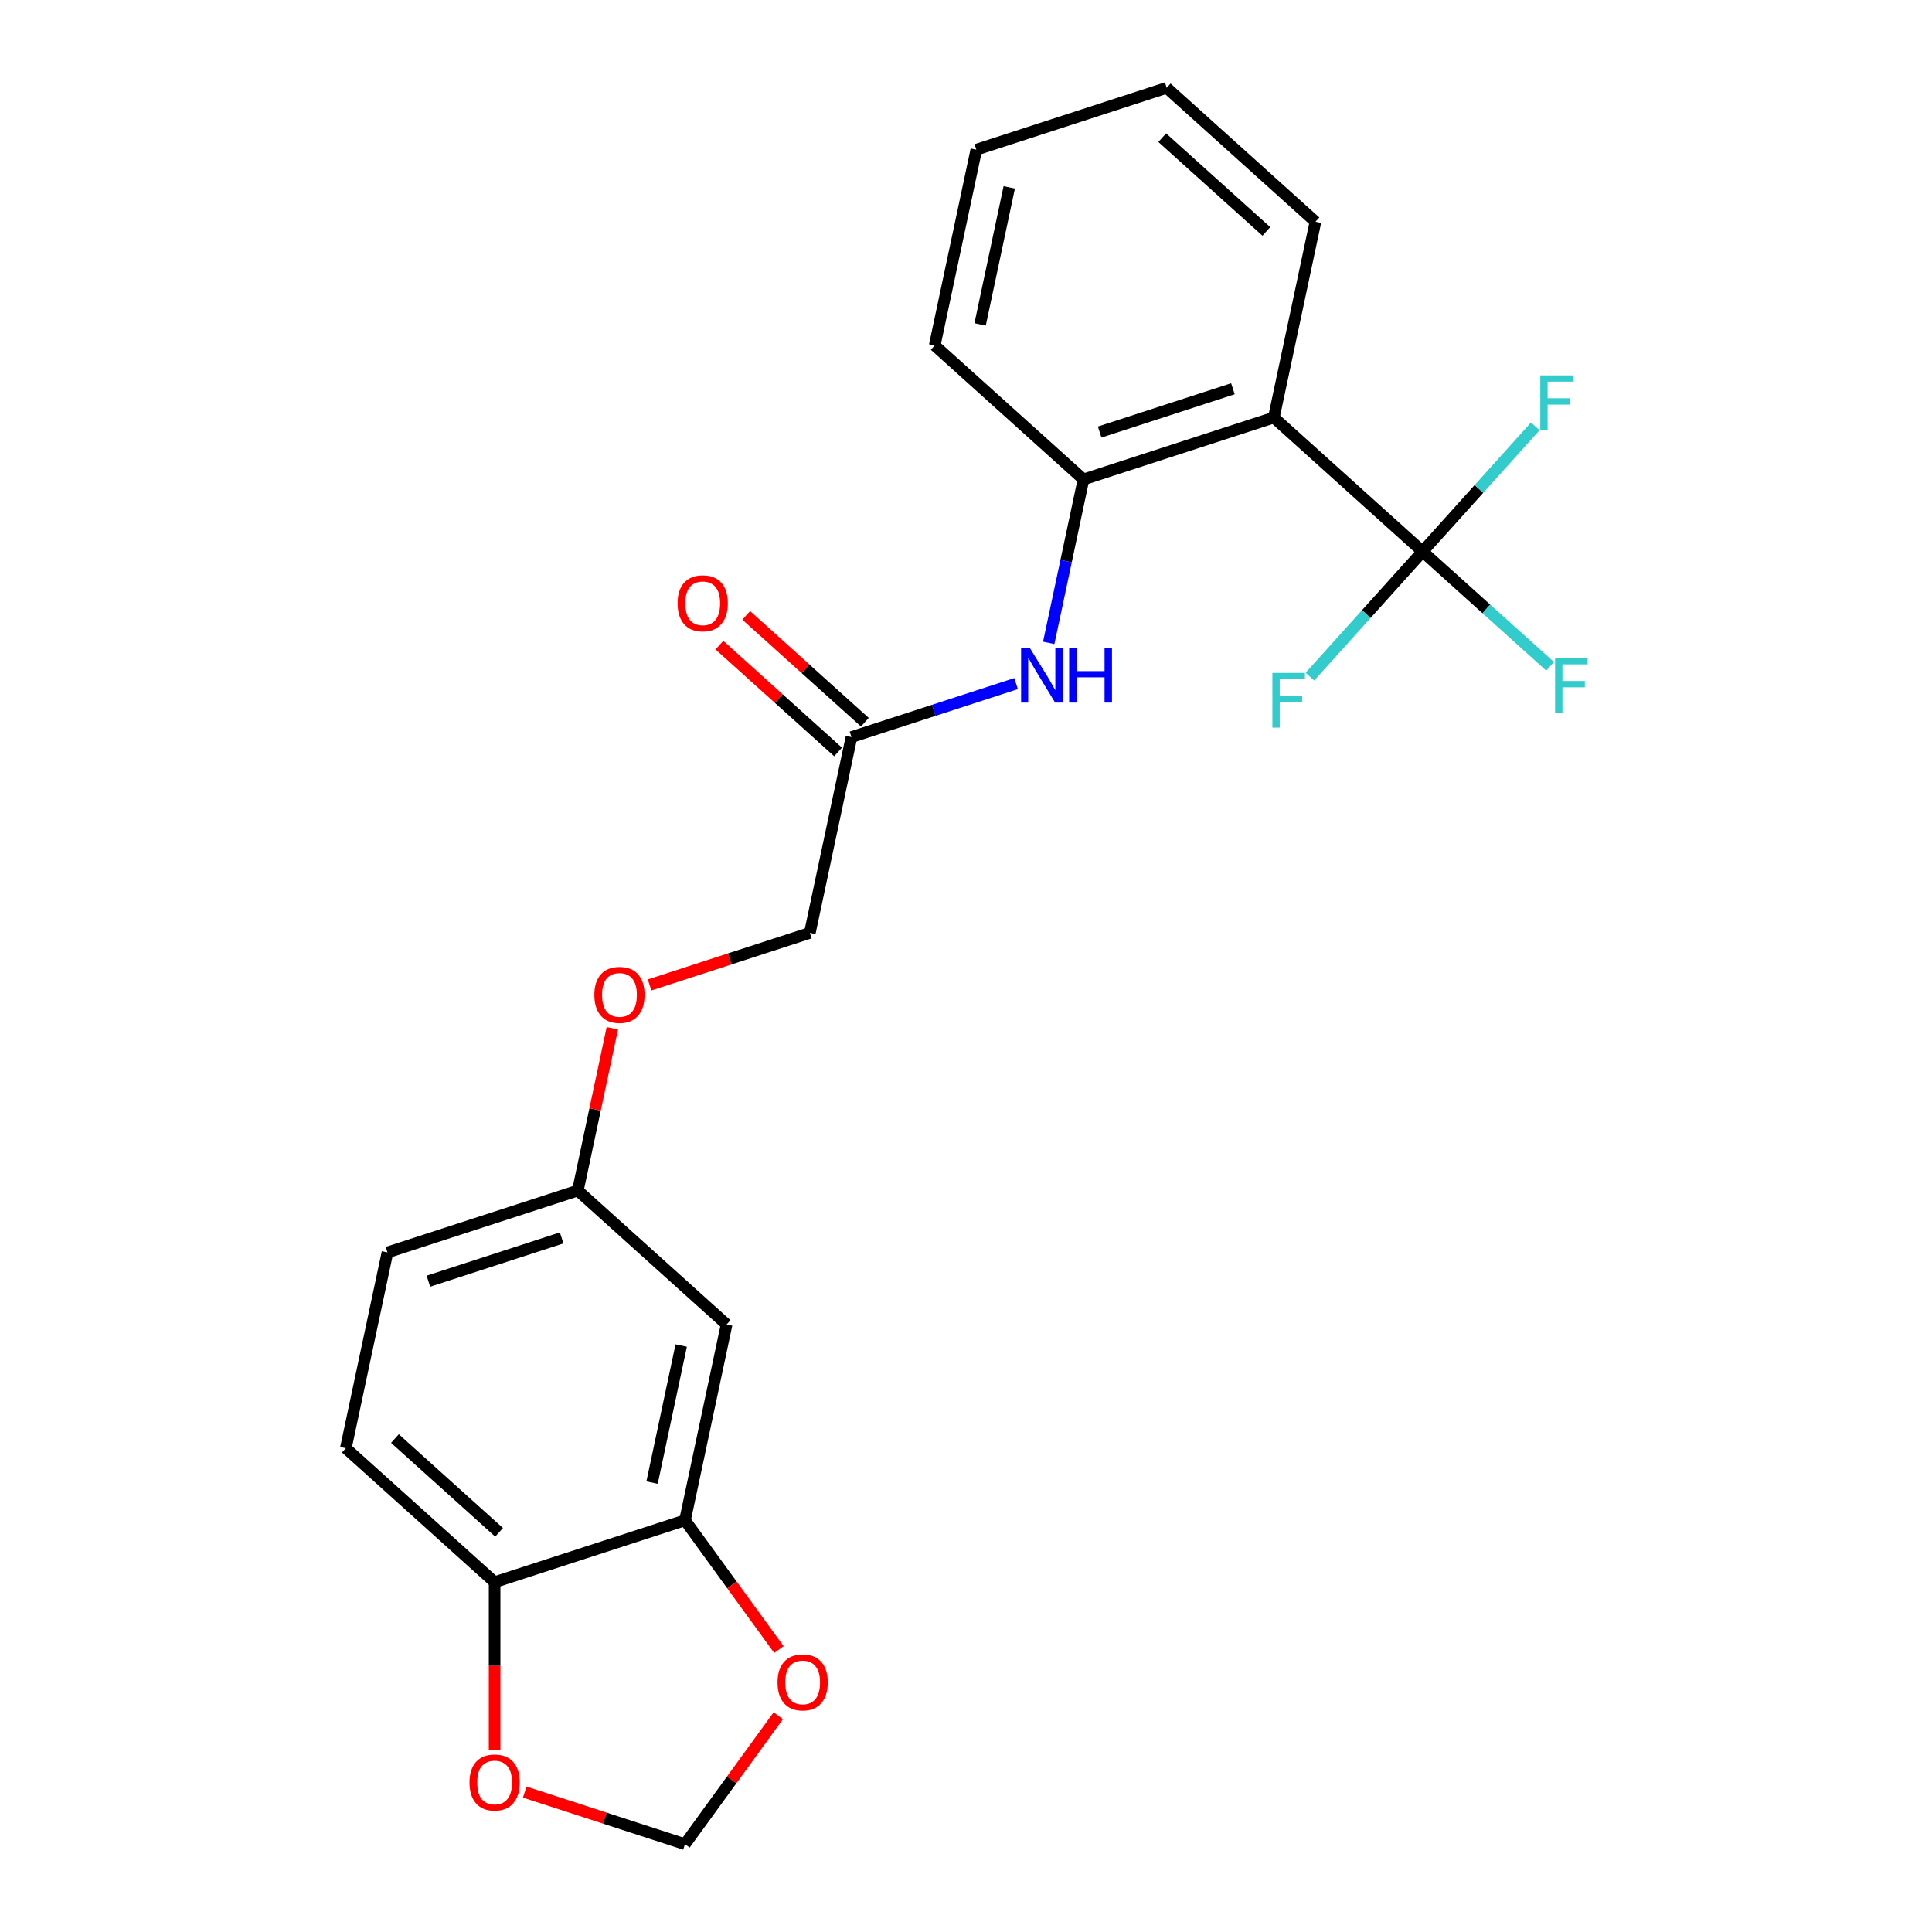 <?xml version='1.0' encoding='iso-8859-1'?>
<svg version='1.1' baseProfile='full'
              xmlns='http://www.w3.org/2000/svg'
                      xmlns:rdkit='http://www.rdkit.org/xml'
                      xmlns:xlink='http://www.w3.org/1999/xlink'
                  xml:space='preserve'
width='1000px' height='1000px' viewBox='0 0 1000 1000'>
<!-- END OF HEADER -->
<rect style='opacity:1.0;fill:#FFFFFF;stroke:none' width='1000' height='1000' x='0' y='0'> </rect>
<path class='bond-0' d='M 736.336,285.46 L 659.338,216.131' style='fill:none;fill-rule:evenodd;stroke:#000000;stroke-width:6px;stroke-linecap:butt;stroke-linejoin:miter;stroke-opacity:1' />
<path class='bond-11' d='M 736.336,285.46 L 769.33,315.168' style='fill:none;fill-rule:evenodd;stroke:#000000;stroke-width:6px;stroke-linecap:butt;stroke-linejoin:miter;stroke-opacity:1' />
<path class='bond-11' d='M 769.33,315.168 L 802.324,344.875' style='fill:none;fill-rule:evenodd;stroke:#33CCCC;stroke-width:6px;stroke-linecap:butt;stroke-linejoin:miter;stroke-opacity:1' />
<path class='bond-12' d='M 736.336,285.46 L 765.496,253.075' style='fill:none;fill-rule:evenodd;stroke:#000000;stroke-width:6px;stroke-linecap:butt;stroke-linejoin:miter;stroke-opacity:1' />
<path class='bond-12' d='M 765.496,253.075 L 794.655,220.69' style='fill:none;fill-rule:evenodd;stroke:#33CCCC;stroke-width:6px;stroke-linecap:butt;stroke-linejoin:miter;stroke-opacity:1' />
<path class='bond-13' d='M 736.336,285.46 L 707.177,317.845' style='fill:none;fill-rule:evenodd;stroke:#000000;stroke-width:6px;stroke-linecap:butt;stroke-linejoin:miter;stroke-opacity:1' />
<path class='bond-13' d='M 707.177,317.845 L 678.017,350.23' style='fill:none;fill-rule:evenodd;stroke:#33CCCC;stroke-width:6px;stroke-linecap:butt;stroke-linejoin:miter;stroke-opacity:1' />
<path class='bond-1' d='M 659.338,216.131 L 560.798,248.148' style='fill:none;fill-rule:evenodd;stroke:#000000;stroke-width:6px;stroke-linecap:butt;stroke-linejoin:miter;stroke-opacity:1' />
<path class='bond-1' d='M 638.154,201.225 L 569.176,223.637' style='fill:none;fill-rule:evenodd;stroke:#000000;stroke-width:6px;stroke-linecap:butt;stroke-linejoin:miter;stroke-opacity:1' />
<path class='bond-19' d='M 659.338,216.131 L 680.88,114.784' style='fill:none;fill-rule:evenodd;stroke:#000000;stroke-width:6px;stroke-linecap:butt;stroke-linejoin:miter;stroke-opacity:1' />
<path class='bond-2' d='M 560.798,248.148 L 551.808,290.446' style='fill:none;fill-rule:evenodd;stroke:#000000;stroke-width:6px;stroke-linecap:butt;stroke-linejoin:miter;stroke-opacity:1' />
<path class='bond-2' d='M 551.808,290.446 L 542.817,332.745' style='fill:none;fill-rule:evenodd;stroke:#0000FF;stroke-width:6px;stroke-linecap:butt;stroke-linejoin:miter;stroke-opacity:1' />
<path class='bond-20' d='M 560.798,248.148 L 483.801,178.819' style='fill:none;fill-rule:evenodd;stroke:#000000;stroke-width:6px;stroke-linecap:butt;stroke-linejoin:miter;stroke-opacity:1' />
<path class='bond-4' d='M 525.926,353.826 L 483.322,367.669' style='fill:none;fill-rule:evenodd;stroke:#0000FF;stroke-width:6px;stroke-linecap:butt;stroke-linejoin:miter;stroke-opacity:1' />
<path class='bond-4' d='M 483.322,367.669 L 440.717,381.512' style='fill:none;fill-rule:evenodd;stroke:#000000;stroke-width:6px;stroke-linecap:butt;stroke-linejoin:miter;stroke-opacity:1' />
<path class='bond-3' d='M 354.549,786.899 L 376.091,685.553' style='fill:none;fill-rule:evenodd;stroke:#000000;stroke-width:6px;stroke-linecap:butt;stroke-linejoin:miter;stroke-opacity:1' />
<path class='bond-3' d='M 337.511,767.389 L 352.59,696.446' style='fill:none;fill-rule:evenodd;stroke:#000000;stroke-width:6px;stroke-linecap:butt;stroke-linejoin:miter;stroke-opacity:1' />
<path class='bond-7' d='M 354.549,786.899 L 378.857,820.356' style='fill:none;fill-rule:evenodd;stroke:#000000;stroke-width:6px;stroke-linecap:butt;stroke-linejoin:miter;stroke-opacity:1' />
<path class='bond-7' d='M 378.857,820.356 L 403.164,853.812' style='fill:none;fill-rule:evenodd;stroke:#FF0000;stroke-width:6px;stroke-linecap:butt;stroke-linejoin:miter;stroke-opacity:1' />
<path class='bond-24' d='M 354.549,786.899 L 256.009,818.917' style='fill:none;fill-rule:evenodd;stroke:#000000;stroke-width:6px;stroke-linecap:butt;stroke-linejoin:miter;stroke-opacity:1' />
<path class='bond-10' d='M 447.65,373.813 L 416.946,346.167' style='fill:none;fill-rule:evenodd;stroke:#000000;stroke-width:6px;stroke-linecap:butt;stroke-linejoin:miter;stroke-opacity:1' />
<path class='bond-10' d='M 416.946,346.167 L 386.242,318.521' style='fill:none;fill-rule:evenodd;stroke:#FF0000;stroke-width:6px;stroke-linecap:butt;stroke-linejoin:miter;stroke-opacity:1' />
<path class='bond-10' d='M 433.784,389.212 L 403.08,361.566' style='fill:none;fill-rule:evenodd;stroke:#000000;stroke-width:6px;stroke-linecap:butt;stroke-linejoin:miter;stroke-opacity:1' />
<path class='bond-10' d='M 403.08,361.566 L 372.376,333.92' style='fill:none;fill-rule:evenodd;stroke:#FF0000;stroke-width:6px;stroke-linecap:butt;stroke-linejoin:miter;stroke-opacity:1' />
<path class='bond-17' d='M 440.717,381.512 L 419.175,482.859' style='fill:none;fill-rule:evenodd;stroke:#000000;stroke-width:6px;stroke-linecap:butt;stroke-linejoin:miter;stroke-opacity:1' />
<path class='bond-5' d='M 376.091,685.553 L 299.093,616.223' style='fill:none;fill-rule:evenodd;stroke:#000000;stroke-width:6px;stroke-linecap:butt;stroke-linejoin:miter;stroke-opacity:1' />
<path class='bond-6' d='M 256.009,818.917 L 179.011,749.588' style='fill:none;fill-rule:evenodd;stroke:#000000;stroke-width:6px;stroke-linecap:butt;stroke-linejoin:miter;stroke-opacity:1' />
<path class='bond-6' d='M 258.325,793.118 L 204.427,744.588' style='fill:none;fill-rule:evenodd;stroke:#000000;stroke-width:6px;stroke-linecap:butt;stroke-linejoin:miter;stroke-opacity:1' />
<path class='bond-8' d='M 256.009,818.917 L 256.009,862.267' style='fill:none;fill-rule:evenodd;stroke:#000000;stroke-width:6px;stroke-linecap:butt;stroke-linejoin:miter;stroke-opacity:1' />
<path class='bond-8' d='M 256.009,862.267 L 256.009,905.618' style='fill:none;fill-rule:evenodd;stroke:#FF0000;stroke-width:6px;stroke-linecap:butt;stroke-linejoin:miter;stroke-opacity:1' />
<path class='bond-9' d='M 402.844,888.073 L 378.697,921.309' style='fill:none;fill-rule:evenodd;stroke:#FF0000;stroke-width:6px;stroke-linecap:butt;stroke-linejoin:miter;stroke-opacity:1' />
<path class='bond-9' d='M 378.697,921.309 L 354.549,954.545' style='fill:none;fill-rule:evenodd;stroke:#000000;stroke-width:6px;stroke-linecap:butt;stroke-linejoin:miter;stroke-opacity:1' />
<path class='bond-25' d='M 271.599,927.594 L 313.074,941.069' style='fill:none;fill-rule:evenodd;stroke:#FF0000;stroke-width:6px;stroke-linecap:butt;stroke-linejoin:miter;stroke-opacity:1' />
<path class='bond-25' d='M 313.074,941.069 L 354.549,954.545' style='fill:none;fill-rule:evenodd;stroke:#000000;stroke-width:6px;stroke-linecap:butt;stroke-linejoin:miter;stroke-opacity:1' />
<path class='bond-14' d='M 299.093,616.223 L 308.02,574.225' style='fill:none;fill-rule:evenodd;stroke:#000000;stroke-width:6px;stroke-linecap:butt;stroke-linejoin:miter;stroke-opacity:1' />
<path class='bond-14' d='M 308.02,574.225 L 316.947,532.227' style='fill:none;fill-rule:evenodd;stroke:#FF0000;stroke-width:6px;stroke-linecap:butt;stroke-linejoin:miter;stroke-opacity:1' />
<path class='bond-18' d='M 299.093,616.223 L 200.553,648.241' style='fill:none;fill-rule:evenodd;stroke:#000000;stroke-width:6px;stroke-linecap:butt;stroke-linejoin:miter;stroke-opacity:1' />
<path class='bond-18' d='M 290.716,640.734 L 221.738,663.146' style='fill:none;fill-rule:evenodd;stroke:#000000;stroke-width:6px;stroke-linecap:butt;stroke-linejoin:miter;stroke-opacity:1' />
<path class='bond-15' d='M 179.011,749.588 L 200.553,648.241' style='fill:none;fill-rule:evenodd;stroke:#000000;stroke-width:6px;stroke-linecap:butt;stroke-linejoin:miter;stroke-opacity:1' />
<path class='bond-16' d='M 336.225,509.811 L 377.7,496.335' style='fill:none;fill-rule:evenodd;stroke:#FF0000;stroke-width:6px;stroke-linecap:butt;stroke-linejoin:miter;stroke-opacity:1' />
<path class='bond-16' d='M 377.7,496.335 L 419.175,482.859' style='fill:none;fill-rule:evenodd;stroke:#000000;stroke-width:6px;stroke-linecap:butt;stroke-linejoin:miter;stroke-opacity:1' />
<path class='bond-21' d='M 680.88,114.784 L 603.882,45.455' style='fill:none;fill-rule:evenodd;stroke:#000000;stroke-width:6px;stroke-linecap:butt;stroke-linejoin:miter;stroke-opacity:1' />
<path class='bond-21' d='M 655.465,119.784 L 601.566,71.254' style='fill:none;fill-rule:evenodd;stroke:#000000;stroke-width:6px;stroke-linecap:butt;stroke-linejoin:miter;stroke-opacity:1' />
<path class='bond-23' d='M 483.801,178.819 L 505.342,77.472' style='fill:none;fill-rule:evenodd;stroke:#000000;stroke-width:6px;stroke-linecap:butt;stroke-linejoin:miter;stroke-opacity:1' />
<path class='bond-23' d='M 507.301,167.925 L 522.381,96.983' style='fill:none;fill-rule:evenodd;stroke:#000000;stroke-width:6px;stroke-linecap:butt;stroke-linejoin:miter;stroke-opacity:1' />
<path class='bond-22' d='M 603.882,45.455 L 505.342,77.472' style='fill:none;fill-rule:evenodd;stroke:#000000;stroke-width:6px;stroke-linecap:butt;stroke-linejoin:miter;stroke-opacity:1' />
<path  class='atom-3' d='M 532.997 335.335
L 542.277 350.335
Q 543.197 351.815, 544.677 354.495
Q 546.157 357.175, 546.237 357.335
L 546.237 335.335
L 549.997 335.335
L 549.997 363.655
L 546.117 363.655
L 536.157 347.255
Q 534.997 345.335, 533.757 343.135
Q 532.557 340.935, 532.197 340.255
L 532.197 363.655
L 528.517 363.655
L 528.517 335.335
L 532.997 335.335
' fill='#0000FF'/>
<path  class='atom-3' d='M 553.397 335.335
L 557.237 335.335
L 557.237 347.375
L 571.717 347.375
L 571.717 335.335
L 575.557 335.335
L 575.557 363.655
L 571.717 363.655
L 571.717 350.575
L 557.237 350.575
L 557.237 363.655
L 553.397 363.655
L 553.397 335.335
' fill='#0000FF'/>
<path  class='atom-8' d='M 402.45 870.802
Q 402.45 864.002, 405.81 860.202
Q 409.17 856.402, 415.45 856.402
Q 421.73 856.402, 425.09 860.202
Q 428.45 864.002, 428.45 870.802
Q 428.45 877.682, 425.05 881.602
Q 421.65 885.482, 415.45 885.482
Q 409.21 885.482, 405.81 881.602
Q 402.45 877.722, 402.45 870.802
M 415.45 882.282
Q 419.77 882.282, 422.09 879.402
Q 424.45 876.482, 424.45 870.802
Q 424.45 865.242, 422.09 862.442
Q 419.77 859.602, 415.45 859.602
Q 411.13 859.602, 408.77 862.402
Q 406.45 865.202, 406.45 870.802
Q 406.45 876.522, 408.77 879.402
Q 411.13 882.282, 415.45 882.282
' fill='#FF0000'/>
<path  class='atom-9' d='M 243.009 922.608
Q 243.009 915.808, 246.369 912.008
Q 249.729 908.208, 256.009 908.208
Q 262.289 908.208, 265.649 912.008
Q 269.009 915.808, 269.009 922.608
Q 269.009 929.488, 265.609 933.408
Q 262.209 937.288, 256.009 937.288
Q 249.769 937.288, 246.369 933.408
Q 243.009 929.528, 243.009 922.608
M 256.009 934.088
Q 260.329 934.088, 262.649 931.208
Q 265.009 928.288, 265.009 922.608
Q 265.009 917.048, 262.649 914.248
Q 260.329 911.408, 256.009 911.408
Q 251.689 911.408, 249.329 914.208
Q 247.009 917.008, 247.009 922.608
Q 247.009 928.328, 249.329 931.208
Q 251.689 934.088, 256.009 934.088
' fill='#FF0000'/>
<path  class='atom-11' d='M 350.719 312.263
Q 350.719 305.463, 354.079 301.663
Q 357.439 297.863, 363.719 297.863
Q 369.999 297.863, 373.359 301.663
Q 376.719 305.463, 376.719 312.263
Q 376.719 319.143, 373.319 323.063
Q 369.919 326.943, 363.719 326.943
Q 357.479 326.943, 354.079 323.063
Q 350.719 319.183, 350.719 312.263
M 363.719 323.743
Q 368.039 323.743, 370.359 320.863
Q 372.719 317.943, 372.719 312.263
Q 372.719 306.703, 370.359 303.903
Q 368.039 301.063, 363.719 301.063
Q 359.399 301.063, 357.039 303.863
Q 354.719 306.663, 354.719 312.263
Q 354.719 317.983, 357.039 320.863
Q 359.399 323.743, 363.719 323.743
' fill='#FF0000'/>
<path  class='atom-12' d='M 804.914 340.629
L 821.754 340.629
L 821.754 343.869
L 808.714 343.869
L 808.714 352.469
L 820.314 352.469
L 820.314 355.749
L 808.714 355.749
L 808.714 368.949
L 804.914 368.949
L 804.914 340.629
' fill='#33CCCC'/>
<path  class='atom-13' d='M 797.245 194.302
L 814.085 194.302
L 814.085 197.542
L 801.045 197.542
L 801.045 206.142
L 812.645 206.142
L 812.645 209.422
L 801.045 209.422
L 801.045 222.622
L 797.245 222.622
L 797.245 194.302
' fill='#33CCCC'/>
<path  class='atom-14' d='M 658.587 348.298
L 675.427 348.298
L 675.427 351.538
L 662.387 351.538
L 662.387 360.138
L 673.987 360.138
L 673.987 363.418
L 662.387 363.418
L 662.387 376.618
L 658.587 376.618
L 658.587 348.298
' fill='#33CCCC'/>
<path  class='atom-17' d='M 307.635 514.957
Q 307.635 508.157, 310.995 504.357
Q 314.355 500.557, 320.635 500.557
Q 326.915 500.557, 330.275 504.357
Q 333.635 508.157, 333.635 514.957
Q 333.635 521.837, 330.235 525.757
Q 326.835 529.637, 320.635 529.637
Q 314.395 529.637, 310.995 525.757
Q 307.635 521.877, 307.635 514.957
M 320.635 526.437
Q 324.955 526.437, 327.275 523.557
Q 329.635 520.637, 329.635 514.957
Q 329.635 509.397, 327.275 506.597
Q 324.955 503.757, 320.635 503.757
Q 316.315 503.757, 313.955 506.557
Q 311.635 509.357, 311.635 514.957
Q 311.635 520.677, 313.955 523.557
Q 316.315 526.437, 320.635 526.437
' fill='#FF0000'/>
</svg>
